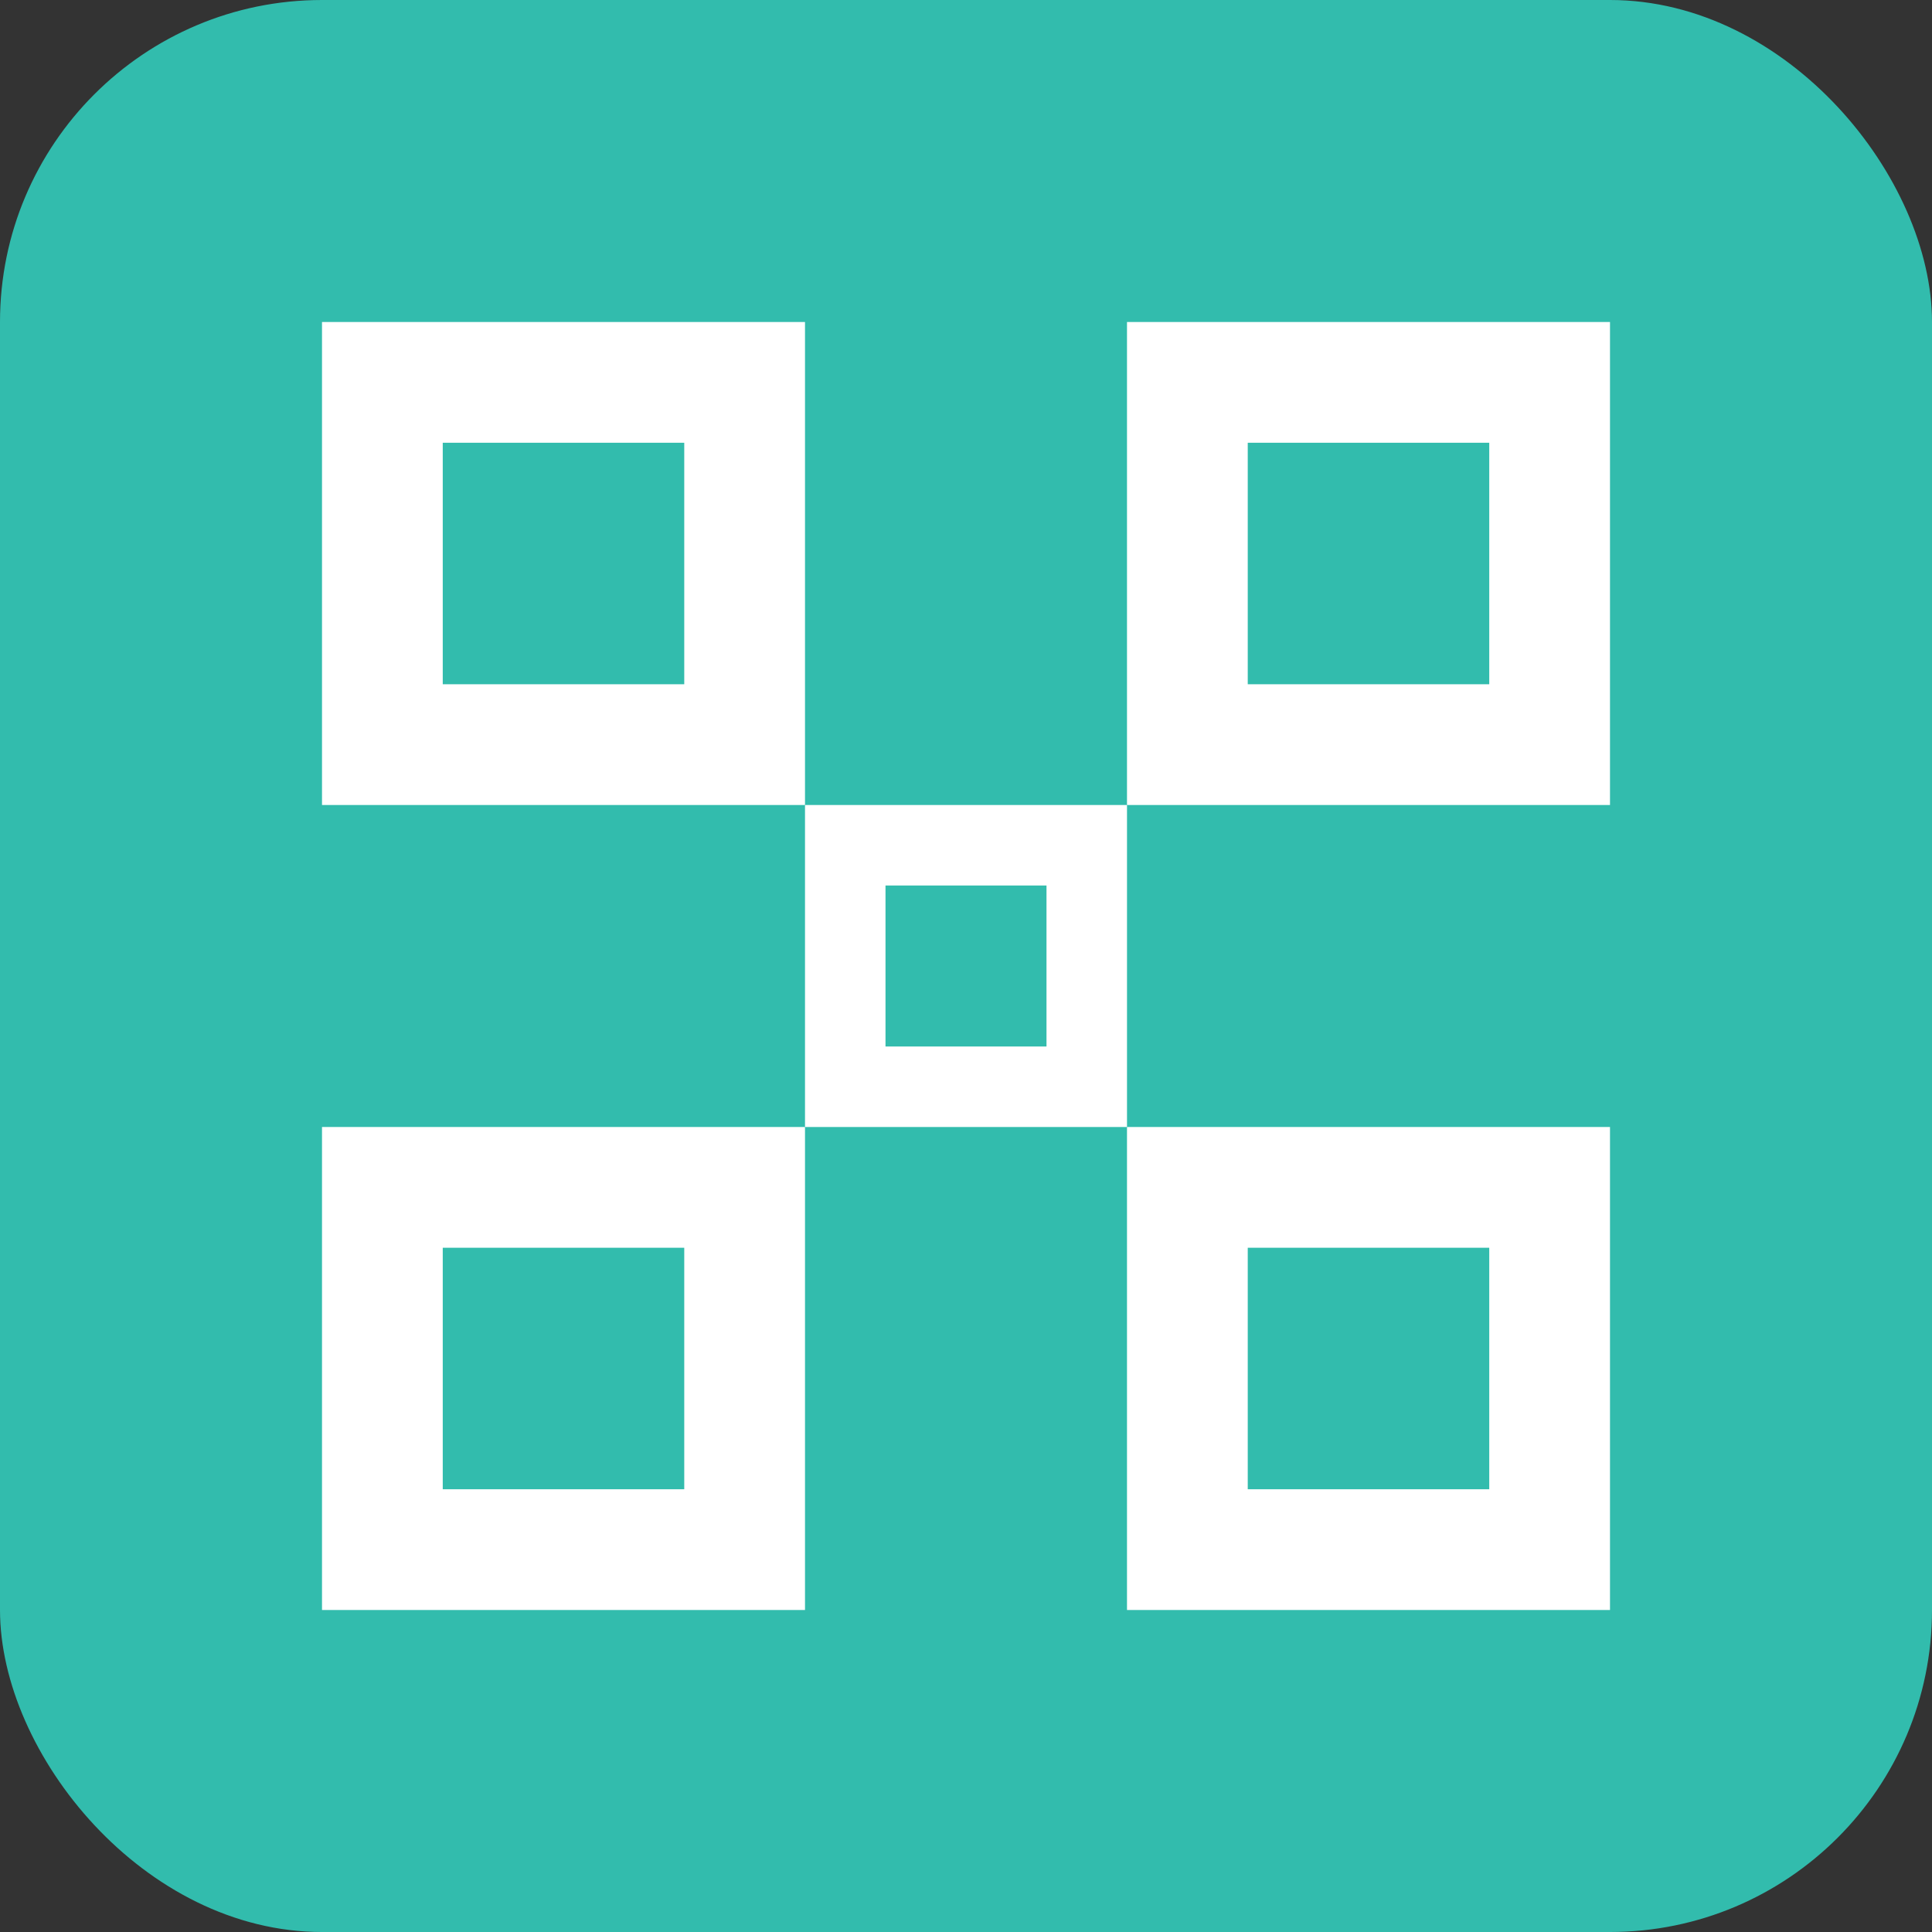 <svg xmlns="http://www.w3.org/2000/svg" viewBox="0 0 24 24" fill="none">
  <rect x="0" y="0" width="24" height="24" fill="#333333" stroke="none"/>
  <!-- PIX Logo - QR Code inspired design -->
  <rect width="24" height="24" rx="4" fill="#32BCAD"/>
  <!-- QR Code pattern -->
  <rect x="4" y="4" width="6" height="6" fill="white"/>
  <rect x="14" y="4" width="6" height="6" fill="white"/>
  <rect x="4" y="14" width="6" height="6" fill="white"/>
  <rect x="14" y="14" width="6" height="6" fill="white"/>
  <rect x="5.5" y="5.5" width="3" height="3" fill="#32BCAD"/>
  <rect x="15.5" y="5.5" width="3" height="3" fill="#32BCAD"/>
  <rect x="5.5" y="15.5" width="3" height="3" fill="#32BCAD"/>
  <rect x="15.5" y="15.5" width="3" height="3" fill="#32BCAD"/>
  <!-- Center alignment pattern -->
  <rect x="10" y="10" width="4" height="4" fill="white"/>
  <rect x="11" y="11" width="2" height="2" fill="#32BCAD"/>
</svg>

